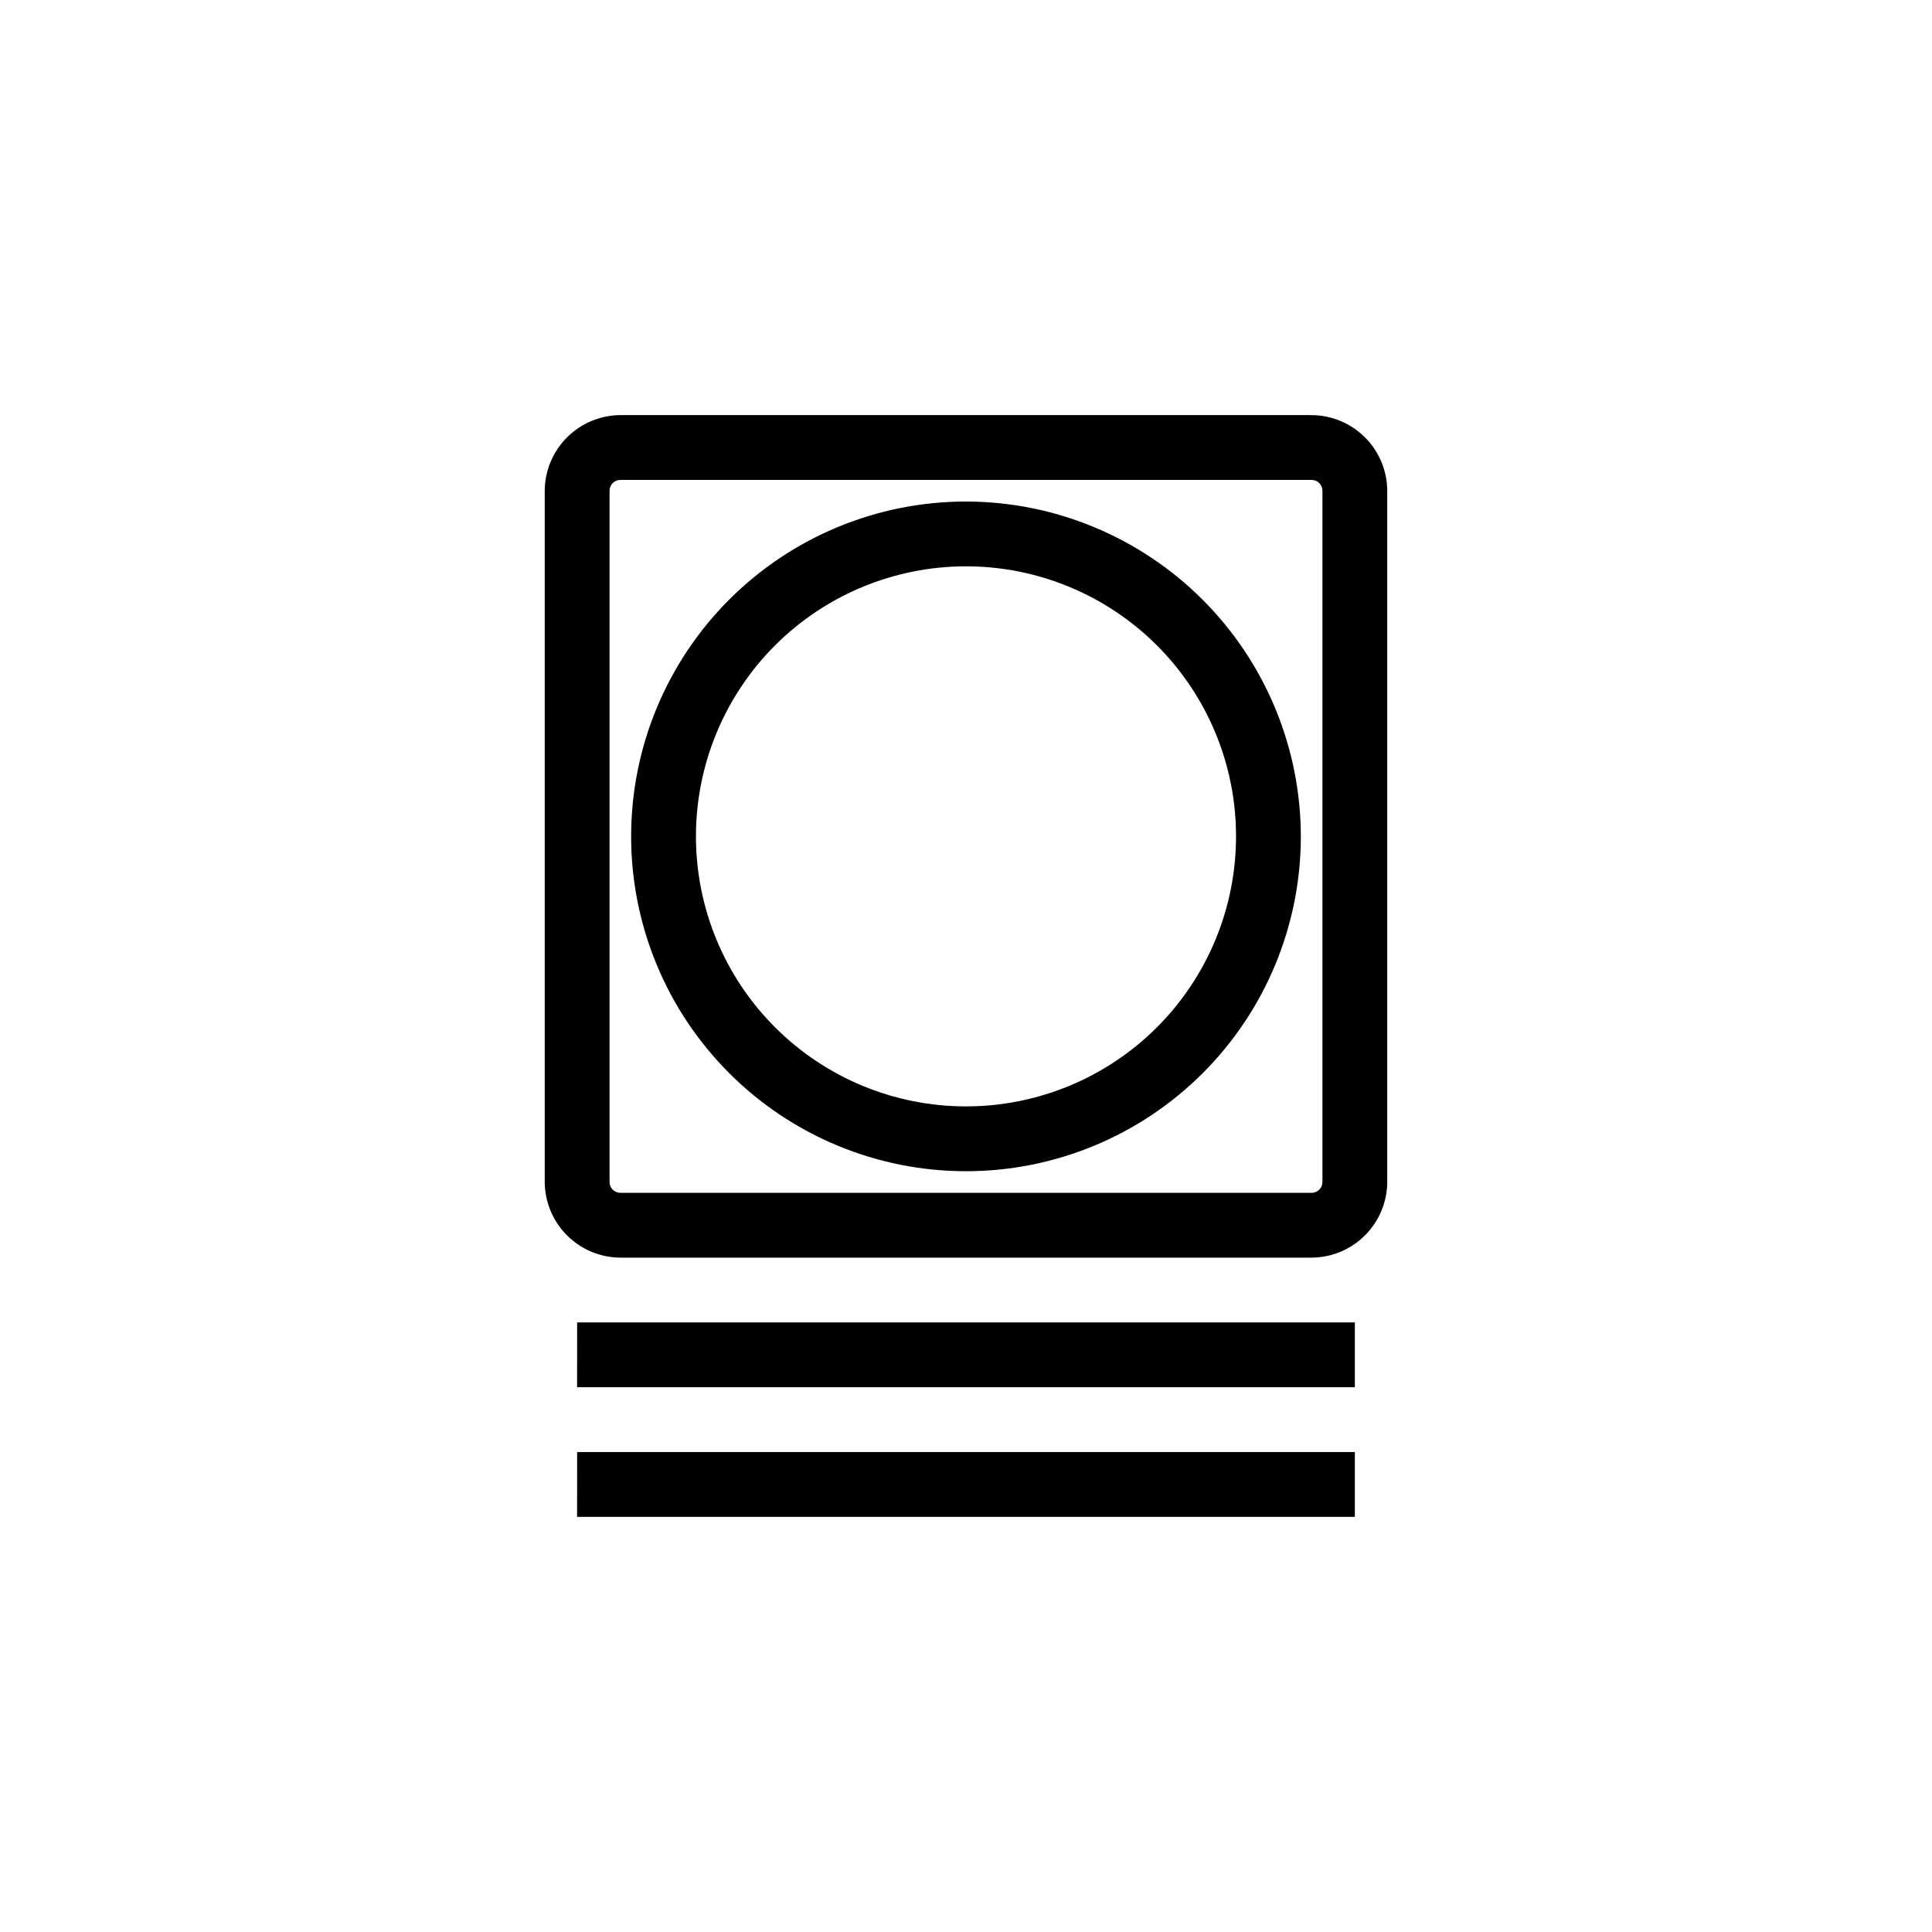 <?xml version="1.0" encoding="UTF-8"?>
<!-- Uploaded to: SVG Repo, www.svgrepo.com, Generator: SVG Repo Mixer Tools -->
<svg fill="#000000" width="800px" height="800px" version="1.1" viewBox="144 144 512 512" xmlns="http://www.w3.org/2000/svg">
 <path d="m491.6 254.01h-183.2c-5.309 0.031-10.387 2.152-14.137 5.902-3.754 3.75-5.871 8.832-5.902 14.137v183.2c0.031 5.305 2.148 10.383 5.902 14.137 3.75 3.75 8.828 5.871 14.137 5.902h183.2c5.305-0.031 10.383-2.152 14.133-5.902 3.754-3.754 5.875-8.832 5.902-14.137v-183.2c-0.027-5.305-2.148-10.387-5.902-14.137-3.75-3.75-8.828-5.871-14.133-5.902zm2.859 203.24c0 0.758-0.301 1.488-0.836 2.023-0.539 0.539-1.266 0.84-2.023 0.84h-183.2c-1.582 0-2.863-1.281-2.863-2.863v-183.2c0-1.582 1.281-2.863 2.863-2.863h183.2c0.758 0 1.484 0.301 2.023 0.84 0.535 0.535 0.836 1.262 0.836 2.023zm-94.461-180.34c-23.535 0-46.109 9.348-62.75 25.988-16.641 16.645-25.992 39.215-25.992 62.75 0 23.535 9.352 46.105 25.992 62.746 16.641 16.645 39.215 25.992 62.75 25.992s46.105-9.348 62.746-25.992c16.641-16.641 25.992-39.211 25.992-62.746-0.031-23.527-9.391-46.078-26.023-62.715-16.637-16.637-39.191-25.996-62.715-26.023zm0 160.3v-0.004c-18.98 0-37.184-7.539-50.605-20.961-13.422-13.418-20.961-31.621-20.961-50.602 0-18.98 7.539-37.184 20.961-50.605 13.422-13.418 31.625-20.957 50.605-20.957 18.977 0 37.18 7.539 50.602 20.957 13.422 13.422 20.961 31.625 20.961 50.605 0 18.98-7.539 37.184-20.961 50.602-13.422 13.422-31.625 20.961-50.602 20.961zm-103.05 57.25 206.1-0.004v17.176h-206.11zm0 34.352 206.1-0.004v17.176h-206.11z"/>
</svg>